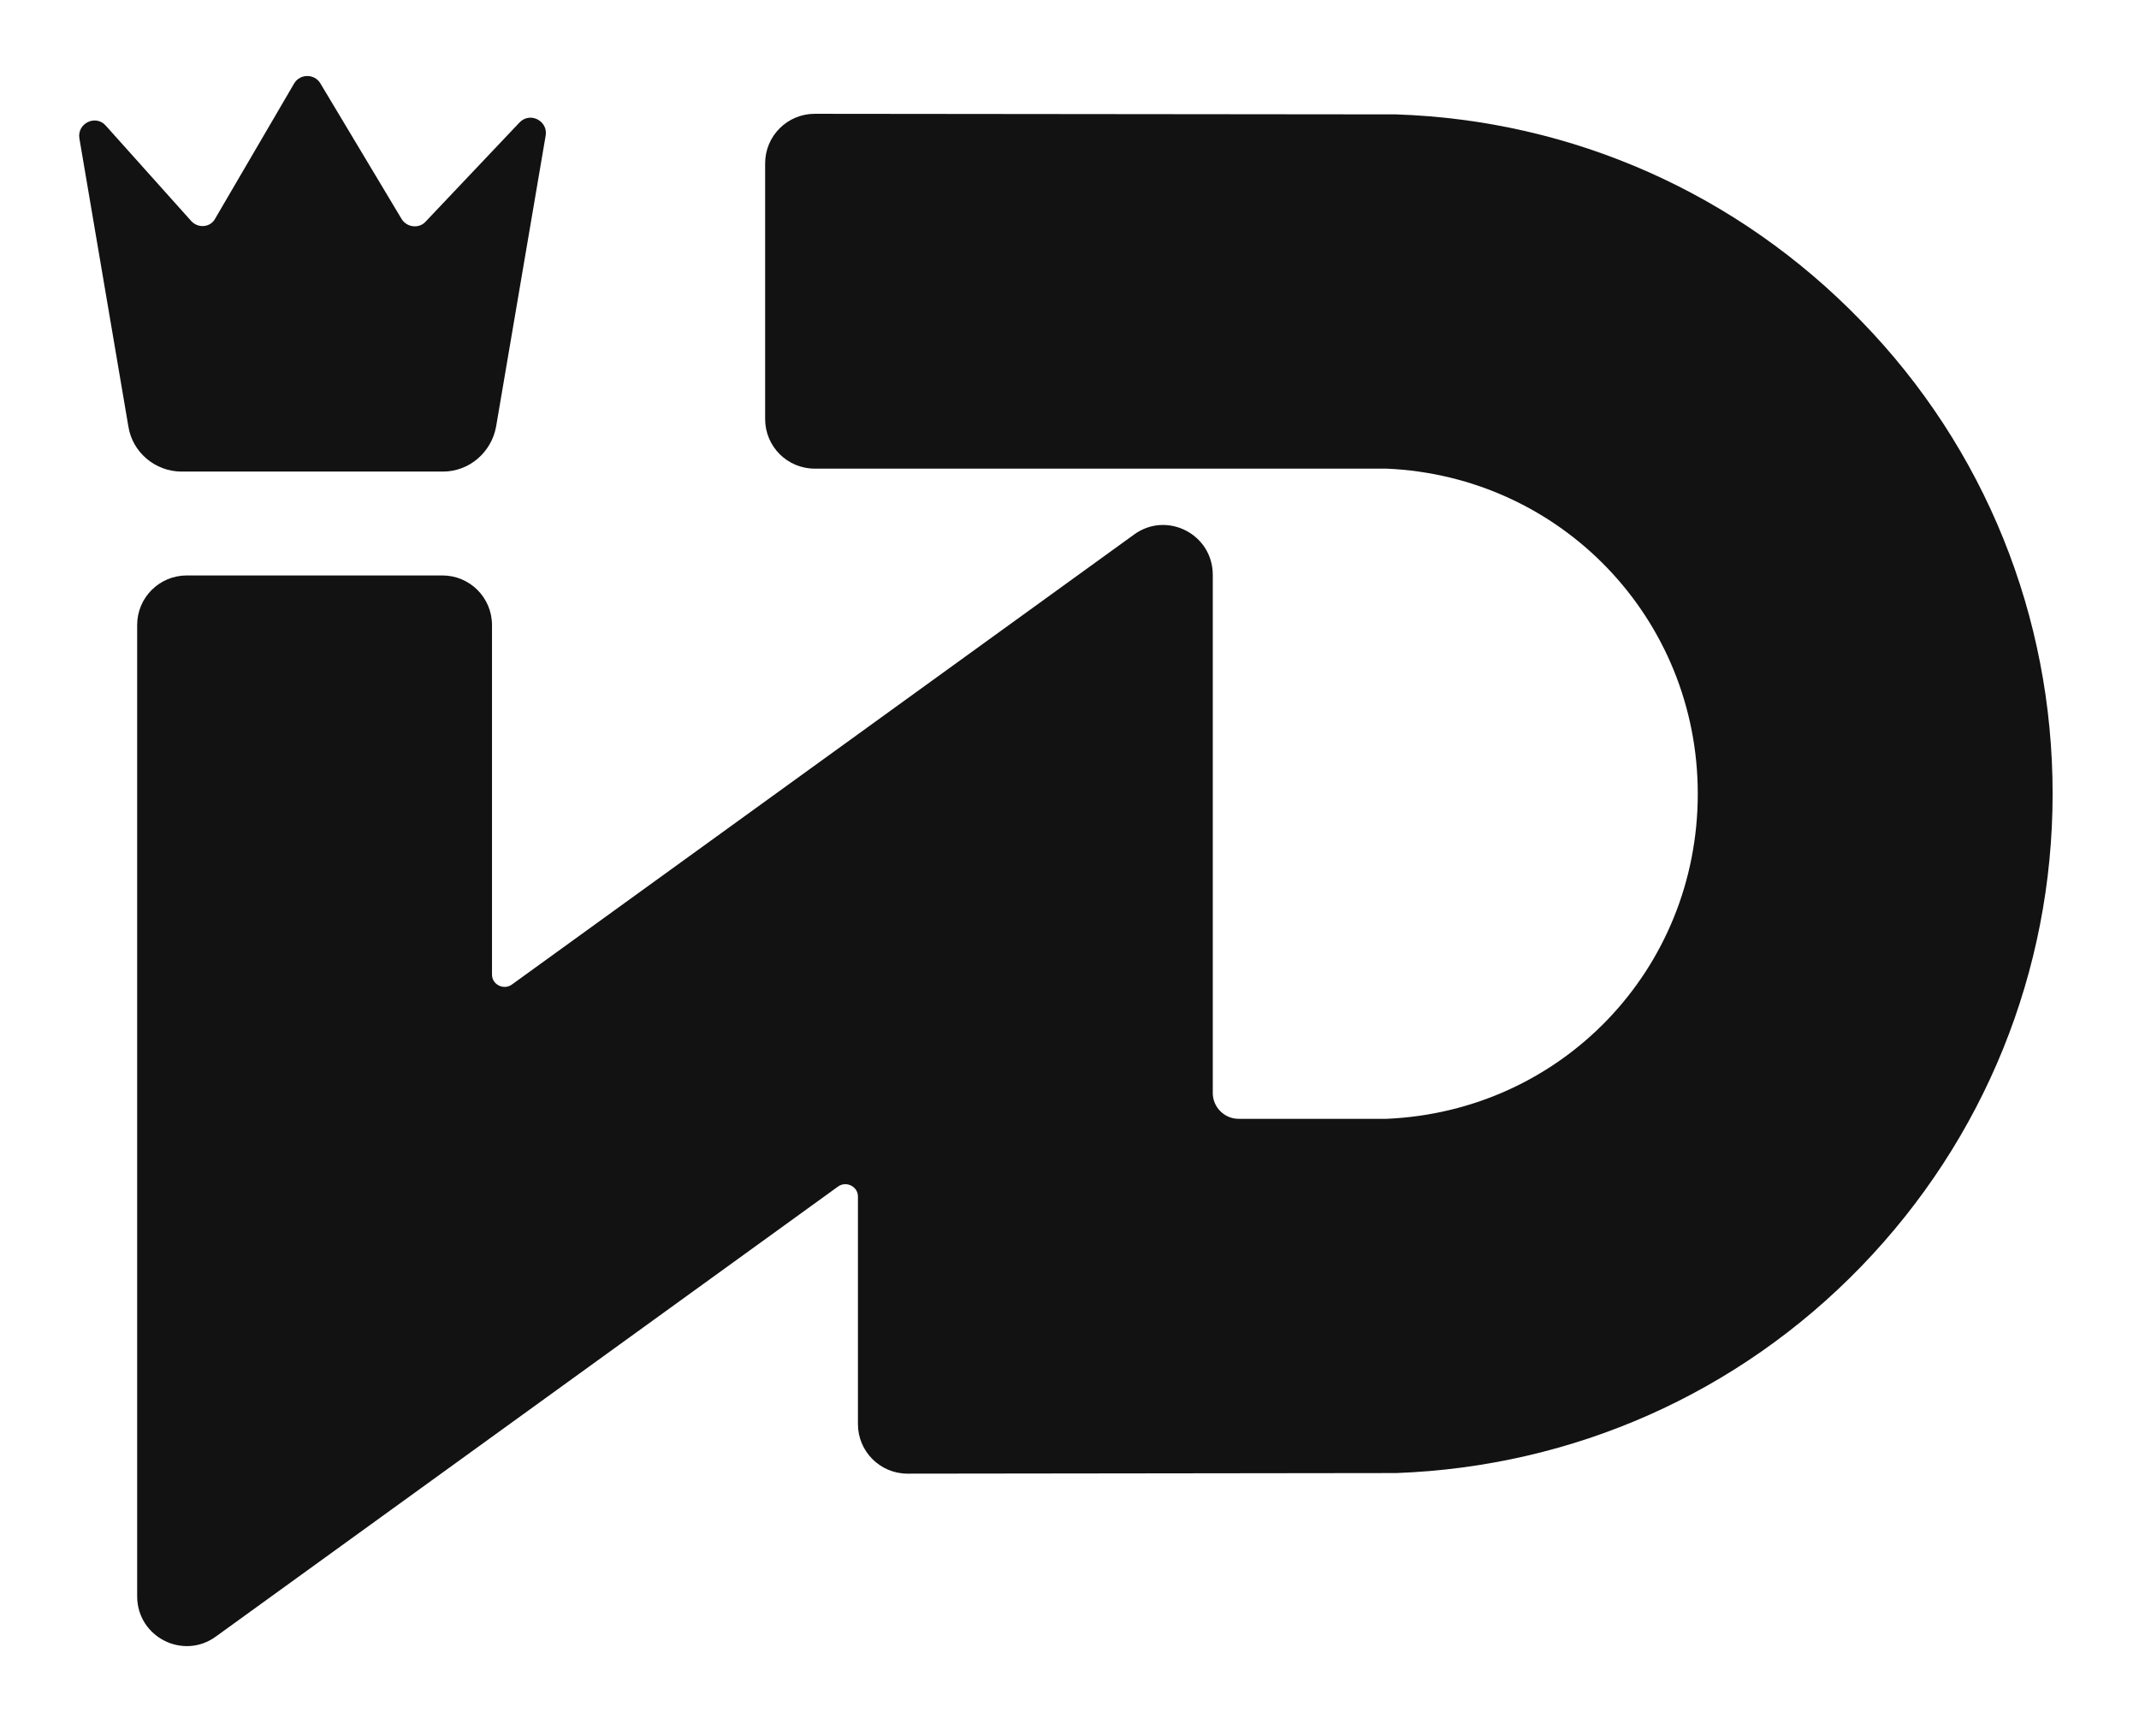 <?xml version="1.0" encoding="utf-8"?>
<!-- Generator: Adobe Illustrator 19.0.0, SVG Export Plug-In . SVG Version: 6.00 Build 0)  -->
<svg version="1.1" id="Warstwa_1" xmlns="http://www.w3.org/2000/svg" xmlns:xlink="http://www.w3.org/1999/xlink" x="0px" y="0px"
	 viewBox="0 0 366.5 297.4" style="enable-background:new 0 0 366.5 297.4;" xml:space="preserve">
<style type="text/css">
	.st0{fill:#121212;}
</style>
<path class="st0" d="M1611.5,306.5V140.1c0-4.7,3.8-8.5,8.5-8.5h43.8c4.7,0,8.5,3.8,8.5,8.5V200c0,1.7,2,2.7,3.4,1.7l106.6-77.1
	c5.6-4.1,13.5-0.1,13.5,6.9v88.8c0,2.4,2,4.4,4.4,4.4l25.4,0c30-1.3,53.3-25.6,53.3-55.7c0-30-23.4-54.4-53.3-55.7l-98,0
	c-4.7,0-8.5-3.8-8.5-8.5l0-43.8c0-4.7,3.8-8.5,8.5-8.5l99.6,0.1c30.3,1,58.6,13.6,79.7,35.4c21.2,21.8,32.8,50.6,32.8,81
	c0,30.4-11.7,59.2-32.8,81c-21.1,21.8-49.4,34.3-79.7,35.4l-1,0l-82.7,0.1c-4.7,0-8.5-3.8-8.5-8.5V238c0-1.7-2-2.7-3.4-1.7
	L1625,313.4C1619.4,317.5,1611.5,313.5,1611.5,306.5"/>
<path class="st0" d="M1624.9,70.4l13.5-23.1c1-1.7,3.5-1.7,4.5,0l13.9,23.2c0.9,1.5,3,1.7,4.1,0.5l16.1-17c1.8-1.9,4.9-0.3,4.5,2.2
	l-8.5,49.9c-0.8,4.4-4.6,7.7-9.1,7.7h-23h-21.9c-4.5,0-8.4-3.3-9.1-7.7l-8.4-49.4c-0.4-2.6,2.8-4.1,4.5-2.2l14.6,16.3
	C1621.9,72.2,1624.1,72,1624.9,70.4"/>
<path class="st0" d="M23.5,273.5V107.1c0-4.7,3.8-8.5,8.5-8.5h43.8c4.7,0,8.5,3.8,8.5,8.5V167c0,1.7,2,2.7,3.4,1.7l106.6-77.1
	c5.6-4.1,13.5-0.1,13.5,6.9v88.8c0,2.4,2,4.4,4.4,4.4l25.4,0c30-1.3,53.3-25.6,53.3-55.7c0-30-23.4-54.4-53.3-55.7l-98,0
	c-4.7,0-8.5-3.8-8.5-8.5l0-43.8c0-4.7,3.8-8.5,8.5-8.5l99.6,0.1c30.3,1,58.6,13.6,79.7,35.4c21.2,21.8,32.8,50.6,32.8,81
	c0,30.4-11.7,59.2-32.8,81c-21.1,21.8-49.4,34.3-79.7,35.4l-1,0l-82.7,0.1c-4.7,0-8.5-3.8-8.5-8.5V205c0-1.7-2-2.7-3.4-1.7L37,280.4
	C31.4,284.5,23.5,280.5,23.5,273.5"/>
<path class="st0" d="M36.9,37.4l13.5-23.1c1-1.7,3.5-1.7,4.5,0l13.9,23.2c0.9,1.5,3,1.7,4.1,0.5l16.1-17c1.8-1.9,4.9-0.3,4.5,2.2
	l-8.5,49.9c-0.8,4.4-4.6,7.7-9.1,7.7H53H31.1c-4.5,0-8.4-3.3-9.1-7.7l-8.4-49.4c-0.4-2.6,2.8-4.1,4.5-2.2l14.6,16.3
	C33.9,39.2,36.1,39,36.9,37.4"/>
</svg>
